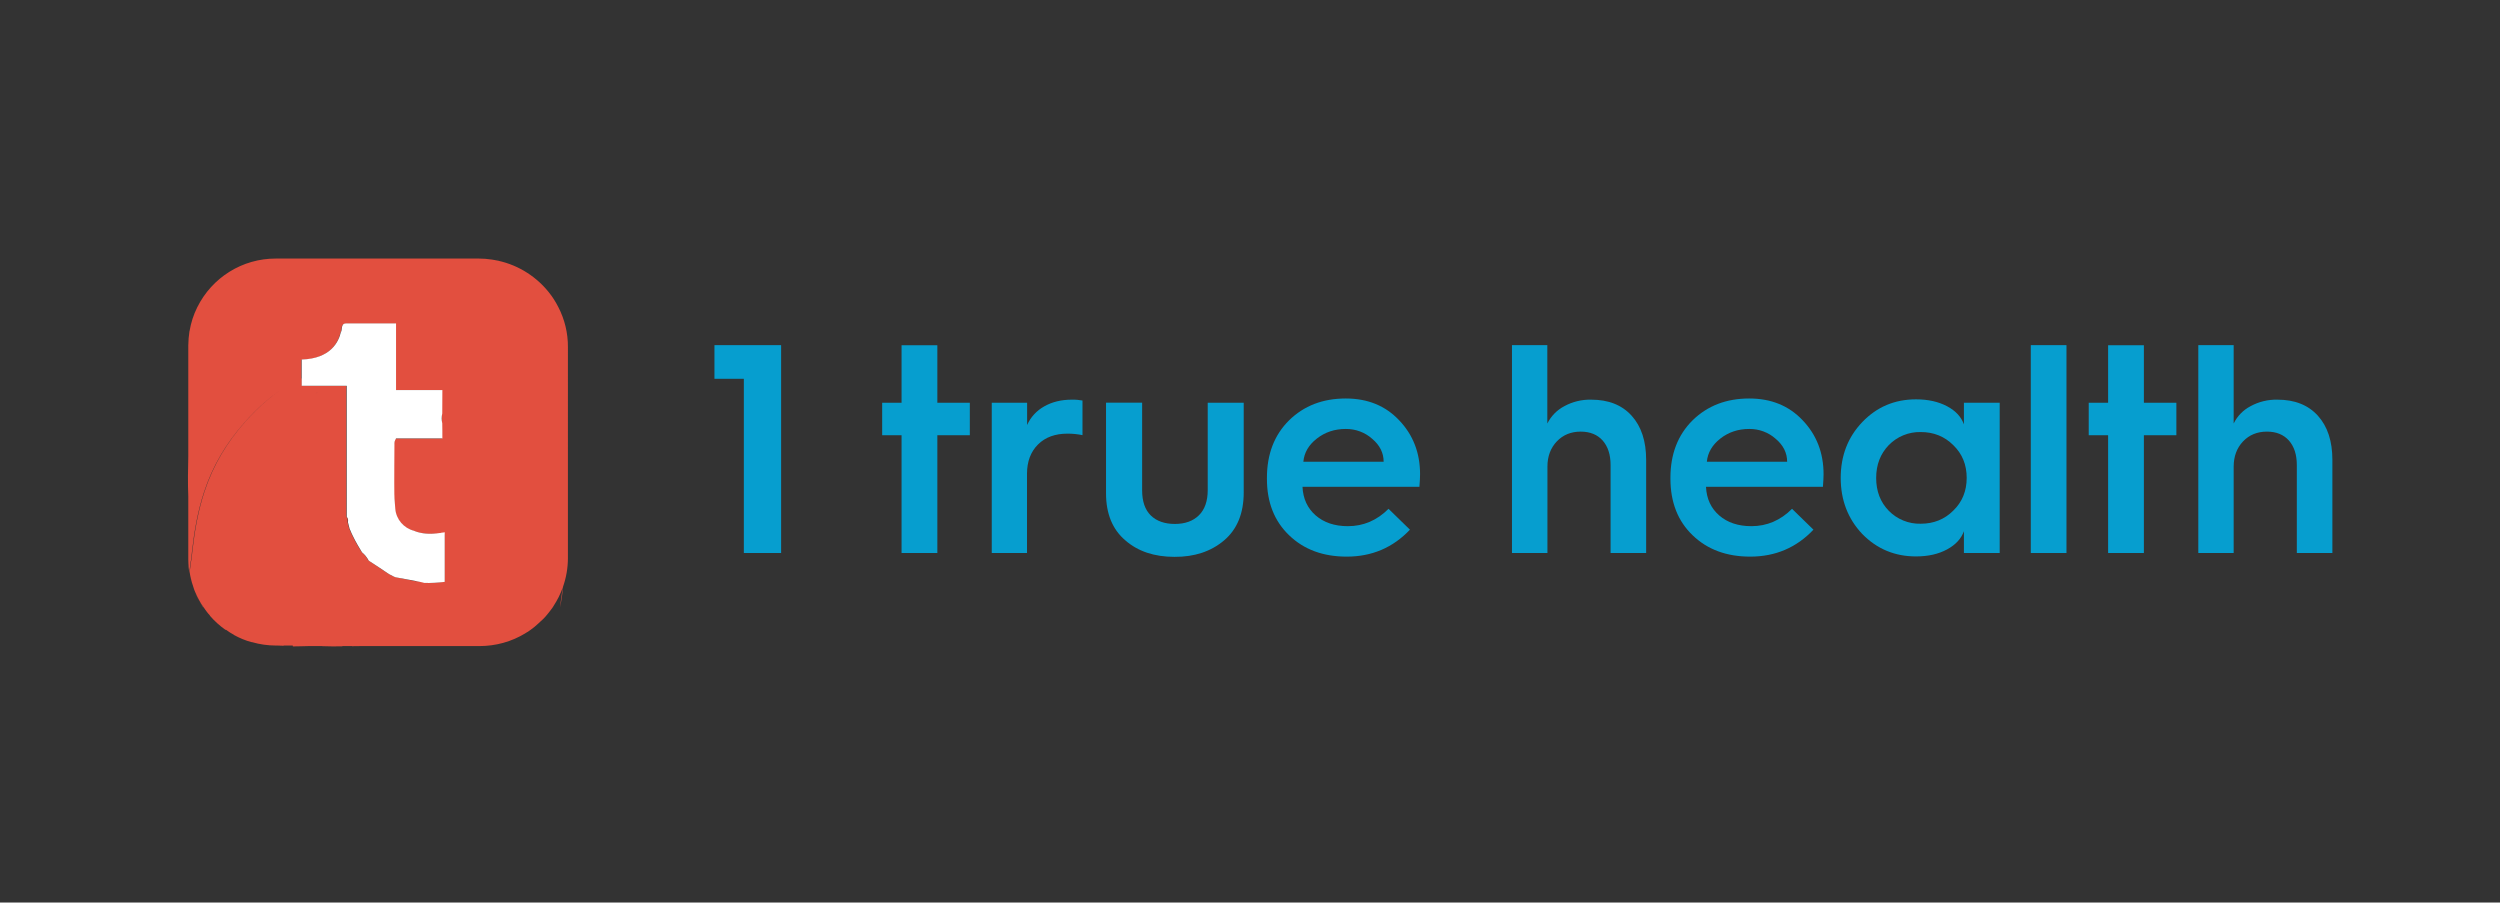 <svg xmlns="http://www.w3.org/2000/svg" xmlns:xlink="http://www.w3.org/1999/xlink" id="Layer_1" x="0px" y="0px" viewBox="0 0 2347.6 847.5" style="enable-background:new 0 0 2347.6 847.5;" xml:space="preserve"><rect x="0" y="0" width="2347.6" height="847.5" fill="#333333" stroke="none"/> <style type="text/css"> .st0{fill:#E24F3F;} .st1{fill:none;} .st2{fill:#069ECF;} .st3{fill:#FFFFFF;} </style> <g> <g> <path class="st0" d="M296.5,369.3c0.3-0.1,0.6-0.3,0.9-0.5c1.5-0.8,4.5-2.7,5.7-5.6c-0.3,0-0.5-0.1-0.6,0c-0.7-0.1-1.3-0.2-2-0.2 c-3.2,0-6.5-0.2-9.7-0.7h-7.4v-7l-8.4,3.8l-0.3,0.1c-17.2,9.6-31.8,22.7-44.8,37.3c-16.9,19.1-29.8,40.6-37.9,65.2 c-6,18.3-9.2,36.8-11.3,55.6c-0.3,2.4-0.5,4.9-0.8,7.4c0,0.7-0.2,1.4-0.4,2l-1.4,10.6c0.3,2.1,0.7,4.2,1.2,6.2 c0.1,0.1,0.1,0.1,0,0.1l0,0c0,0,0,0,0,0c0,0,0,0,0,0l0,0c0,0,0.1,0.1,0,0.1v0c0.2,0.3,0.3,0.6,0.3,1c0.2,0.9,0.5,1.8,0.7,2.7 c0.1,0.2,0.1,0.3,0.2,0.5c0.4,1.4,0.9,2.8,1.3,4.1c0.3,0.7,0.5,1.4,0.7,2.1c0.2,0.7,0.5,1.3,0.8,1.9c1.1,2.7,2.4,5.2,3.8,7.8 c1.1,2,2.3,4,3.7,5.9c0,0.1,0.1,0.1,0.1,0.1c1.1,1.6,2.1,3.2,3.3,4.7c0.9,1.2,1.8,2.3,2.9,3.4l0,0l-0.1,0.2 c4.3,5,9.2,9.4,14.5,13.2c0,0,0.1,0.1,0.1,0.1c0.1,0.1,0.2,0.1,0.3,0.1l0.1-0.2h0.1c2.4,1.8,4.9,3.4,7.5,4.8c0,0,0.1,0.1,0.1,0.1 c0.1,0.1,0.2,0.2,0.4,0.3c5,2.7,10.2,4.9,15.7,6.4c0.2,0,0.4,0,0.6,0.1c0.1,0,0.1,0,0.2,0c7.3,2.1,14.9,3.2,22.6,3.2h1.5 c1.9,0.1,3.8,0.2,5.7,0.2l0-0.2h8.5L275,607c4.8,0,9.7-0.2,14.5-0.3h13.2l0,0v0.1h1c5.9,0.2,11.9,0.3,17.8,0.1l0.1-0.2l0,0h8.9 l0,0.1c2.8,0,5.6-0.1,8.3-0.1h111.4c7.5,0,15-1,22.3-3c0.1,0,0.2-0.1,0.3-0.1c7.2-2,14.1-5,20.5-8.9c0.1-0.1,0.3-0.2,0.4-0.3 c1.5-0.8,2.9-1.7,4.2-2.7c2.7-1.9,5.3-4,7.6-6.2c0.6-0.5,1.2-1.1,1.7-1.6c1.4-1.2,2.8-2.5,4-3.8c0.4-0.4,0.8-0.8,1.2-1.3 c2.1-2.4,4.1-5,6-7.6c0.5-0.7,1.1-1.5,1.5-2.3c3.5-5.4,6.4-11.1,8.5-17.2l-2.6,18.6c1.5-6.3,2.4-12.6,2.8-19 c3.1-8.8,4.7-18,4.7-27.4V326c0.1-13.1-3-26.1-9.1-37.8v0l0,0c-2.5-4.9-5.4-9.5-8.8-13.7l-0.8-1c-12.8-15.5-30.7-26-50.6-29.4 l-2.4-0.4c-0.1,0.1-0.1,0.1-0.1,0c-3.9-0.6-7.9-0.9-11.9-0.9h-42.6h-93.7h-3.1c0,0-0.1,0-0.1,0h-29.9c-0.1,0-0.1,0-0.2,0h-21 c-31.3-0.1-59.9,17.7-73.8,45.8c-3.5,7-5.9,14.5-7.2,22.3c-0.1,0.1-0.1,0.1-0.1,0.2c-0.7,4.4-1,8.8-1.1,13.3v104.4 c-0.3,12.4-0.5,24.8,0,37.1v59.2c0,1.1,0,2.2,0.1,3.3v0.1c0.1,3,0.3,6.1,0.8,9.1l1.4-10.6c0.2-0.6,0.4-1.3,0.4-2 c0.3-2.5,0.5-5,0.8-7.4c2.1-18.9,5.3-37.3,11.3-55.6c8.1-24.7,21-46.1,37.9-65.2c13-14.7,27.6-27.7,44.8-37.3l0.3-0.1l8.4-3.8 v-17.7c27-0.8,34.8-16.4,36.9-26.2l0.3-0.1c0.3-1.4,0.5-2.7,0.6-4.1c0.1-0.1,0.1-0.3,0.1-0.4c0.6-2.6,2.1-3.1,3.7-3.1h47V353 c0,0,0,0,0,0V353c-0.6,0-1.2,0.1-1.7,0c0.1,2.4,0.1,4.3,0.2,6c0,0.5,0,0.9,0.1,1.4c0.1,0.8,0.2,1.5,0.4,2.3 c0.1,0.3,0.2,0.6,0.3,0.9c0.2,0.3,0.4,0.7,0.6,0.9v0c0,0,0,0.1,0,0.1v0.1c0,0,0,0,0-0.1v0c0,0,0,0,0,0v1.8h0h0v0h43.5v45.4 c0,0-41.5,0-43.4,0c-2.7-0.1-1.5,18.9-1.6,25.1c0,2.7-0.1,5.5-0.1,8.2c-0.1,6.3-0.2,12.6,0,18.9c0.1,2.6,0.2,5.2,0.4,7.8 c0,0.3,0,0.7,0.1,1c0.1,1.7,0.2,3.5,0.4,5.2c0.9,9.9,8,18.1,17.6,20.5l0.1,0.1c0.4,0.2,0.8,0.3,1.2,0.4c1,0.4,2.1,0.7,3.2,1 c0.4,0.1,0.7,0.2,1.1,0.3c2.2,0.5,4.3,0.8,6.4,0.9c2.3,0.2,4.6,0.2,7,0l0.2,0l9.7,0.6v44.5c-6.4,0.8-12.9,1.2-19.3,1c0,0,0,0,0,0 c0,0,0,0,0,0c0,0,0,0,0,0c0,0,0,0,0,0c0.1-0.5,0.1-0.9,0.1-1.4c-2.6,0-5.3-0.1-7.9-0.1v0v0c0,0,0,0,0,0c0,0,0,0,0,0l0,0 c0,0,0,0,0,0l0,0l-18.5-3.8l0,0l0,0l-0.9-0.2c-0.2-0.2-0.5-0.3-0.8-0.3h-0.1c-1.6-0.8-3.2-1.7-4.8-2.5c-0.6-0.4-1.1-0.8-1.7-1.1 l0,0c-5.4-3.7-10.8-7.2-16.3-10.9l0,0c0,0,0,0,0,0c-0.4-0.3-0.8-0.6-1.3-0.9c-1.6-3-3.7-5.7-6.3-7.8c-0.5-0.7-0.9-1.5-1.3-2.2 c0,0,0,0,0,0l0,0c-0.5-0.8-1.1-1.7-1.6-2.5c-0.4-0.6-0.7-1.3-1.1-1.9c-1.7-2.9-3.3-6-4.8-9.1c-0.7-1.5-1.5-3.1-2.1-4.7 c-0.2-0.5-0.5-1-0.7-1.5c-0.5-2.1-1.1-4.2-1.6-6.3c0.3-1.9,0.3-3.5-1.1-4.9v0c0,0,0,0,0,0v0V362.4v0h-34.9c0.1,0,0.1,0,0.2,0h-0.1 c3.2,0.5,6.5,0.7,9.7,0.7c0.7,0,1.3,0.1,2,0.2c0.2,0,0.4,0.1,0.7,0.1c-1.3,2.9-4.2,4.8-5.7,5.6C297.1,369,296.8,369.2,296.5,369.3 "></path> <path class="st0" d="M467.9,244.1c-0.4-0.1-0.7-0.1-1.1-0.1c0.4,0.1,0.7,0.2,1.2,0.3C468,244.2,467.9,244.2,467.9,244.1z"></path> <path class="st0" d="M187.2,564.3C187.2,564.3,187.2,564.3,187.2,564.3c-1.4-2.5-2.7-5.1-3.8-7.8c0.4,1.1,0.9,2.2,1.4,3.3 C185.5,561.3,186.3,562.9,187.2,564.3c1.1,2.1,2.3,4.1,3.6,6.1c0-0.1,0-0.1,0.1-0.2C189.6,568.2,188.3,566.3,187.2,564.3 L187.2,564.3z"></path> </g> </g> <line class="st1" x1="534.1" y1="773.5" x2="533.8" y2="773.8"></line> <path class="st2" d="M733.5,519.3h-35V355.7h-27.6v-31.6h62.6L733.5,519.3z"></path> <path class="st2" d="M880.2,519.3h-33.6V408.7h-18.2v-30.5h18.2v-54h33.6v54h30.5v30.5h-30.5V519.3z"></path> <path class="st2" d="M964.5,519.3h-33.2V378.2h33.2v20.9c3.3-7.4,9-13.6,16.1-17.5c7.4-4.2,16-6.3,25.8-6.3 c3.4-0.1,6.8,0.2,10.1,0.8v32.5c-4.6-0.9-9.3-1.4-14-1.4c-11.7,0-21,3.4-27.8,10.2s-10.3,16-10.3,27.5V519.3z"></path> <path class="st2" d="M1038.6,463.2v-85.1h33.9v82.3c0,10.4,2.7,18.3,8.1,23.6c5.4,5.3,13,8,22.6,8c9.6,0,17.1-2.7,22.6-8.1 c5.5-5.4,8.3-13.3,8.3-23.7v-82h33.8v84.2c0,19.7-6.2,34.7-18.5,45.1c-12.3,10.4-27.8,15.5-46.5,15.4c-18.9,0-34.3-5.1-46.2-15.5 C1044.6,497.1,1038.6,482.3,1038.6,463.2z"></path> <path class="st2" d="M1189.7,449.8v-1.1c0-22.2,6.9-40.2,20.8-54c14-13.7,31.7-20.5,53.2-20.5c20.6,0,37.3,6.8,50.2,20.5 c13,13.6,19.6,30.5,19.6,50.6c0,2.9-0.2,6.8-0.6,11.8h-109.8c0.5,11.2,4.7,20.2,12.4,26.9c7.7,6.7,17.8,10.1,30.2,10.1 c14.6,0,27.3-5.4,38.2-16.3l20.1,19.6c-16,16.9-35.8,25.3-59.4,25.3c-22.2,0-40.2-6.7-54-20C1196.7,489.4,1189.7,471.8,1189.7,449.8 z M1223.9,433.6h75.4c0-8.3-3.6-15.5-10.7-21.5c-6.8-6.1-15.7-9.4-24.9-9.3c-10.4,0-19.4,3-27.1,9S1224.7,425,1223.9,433.6 L1223.9,433.6z"></path> <path class="st2" d="M1453,519.3h-33.2V324.1h33.2v73.6c3.5-7,9.1-12.7,16-16.3c7.7-4.2,16.4-6.3,25.2-6.1c16.2,0,28.9,5,38,15.1 c9.1,10.1,13.6,23.9,13.6,41.5v87.4h-33.4v-82.6c0-9.8-2.5-17.4-7.4-23c-5-5.6-11.9-8.4-20.7-8.4c-9.1,0-16.6,3.1-22.4,9.2 c-5.8,6.1-8.8,14-8.8,23.6V519.3z"></path> <path class="st2" d="M1568.6,449.8v-1.1c0-22.2,6.9-40.2,20.8-54c14-13.7,31.7-20.5,53.2-20.5c20.6,0,37.3,6.8,50.2,20.5 c13,13.6,19.6,30.5,19.6,50.6c0,2.9-0.2,6.8-0.6,11.8H1602c0.5,11.2,4.7,20.2,12.4,26.9c7.7,6.7,17.8,10.1,30.2,10.1 c14.6,0,27.3-5.4,38.2-16.3l20.1,19.6c-16,16.9-35.8,25.3-59.4,25.3c-22.2,0-40.2-6.7-54-20C1575.6,489.4,1568.7,471.8,1568.6,449.8 z M1602.8,433.6h75.4c0-8.3-3.6-15.5-10.7-21.5c-6.8-6.1-15.7-9.4-24.9-9.3c-10.4,0-19.4,3-27.1,9 C1607.9,417.8,1603.6,425,1602.8,433.6L1602.8,433.6z"></path> <path class="st2" d="M1799.2,375c11.4,0,21.1,2.2,29.2,6.5s13.3,10,15.8,17v-20.3h33.6v141.1h-33.6v-20.5c-2.5,7-7.7,12.7-15.8,17.1 c-8.1,4.4-17.8,6.6-29.2,6.6c-19.9,0-36.7-7-50.5-21.1c-13.5-14.3-20.2-31.9-20.2-52.6c0-20.8,6.7-38.2,20.2-52.4 C1762.4,382.1,1779.2,375,1799.2,375z M1803.6,491.8c12.2,0,22.4-4.1,30.6-12.3c8.4-8.1,12.6-18.4,12.6-30.8 c0-12.4-4.2-22.6-12.6-30.7c-8.2-8.2-18.4-12.3-30.6-12.3c-11.3-0.2-22.1,4.2-30,12.3c-7.8,8.1-11.8,18.4-11.8,30.8 c0,12.4,3.9,22.7,11.8,30.8C1781.4,487.6,1792.3,492.1,1803.6,491.8L1803.6,491.8z"></path> <path class="st2" d="M1940.5,519.3H1907V324.1h33.5L1940.5,519.3z"></path> <path class="st2" d="M2013.2,519.3h-33.6V408.7h-18.2v-30.5h18.2v-54h33.6v54h30.5v30.5h-30.5V519.3z"></path> <path class="st2" d="M2097.5,519.3h-33.2V324.1h33.2v73.6c3.4-7,9-12.7,15.9-16.3c7.7-4.2,16.4-6.3,25.2-6.1c16.2,0,28.9,5,38,15.1 c9.1,10.1,13.6,23.9,13.6,41.5v87.4h-33.4v-82.6c0-9.8-2.5-17.4-7.4-23c-5-5.6-11.9-8.4-20.7-8.4c-9.1,0-16.6,3.1-22.4,9.2 s-8.8,14-8.8,23.7L2097.5,519.3z"></path> <path class="st3" d="M417.6,499.8v46.6c-6.4,0.8-12.9,1.2-19.3,1c0.1-0.5-26.2-5.2-26.2-5.2l-0.9-0.2c-0.2-0.2-0.5-0.3-0.8-0.3h-0.1 c-1.6-0.8-3.2-1.7-4.8-2.5c-0.6-0.4-1.1-0.8-1.7-1.1c-5.4-3.7-10.8-7.2-16.3-10.8c-0.4-0.3-0.8-0.6-1.3-0.9c-1.6-3-3.7-5.7-6.3-7.8 c-0.5-0.7-0.9-1.5-1.3-2.2c-0.9-1.5-1.8-2.9-2.7-4.5c-1.7-2.9-3.3-6-4.8-9.1c-0.7-1.5-1.5-3.1-2.1-4.7c-0.2-0.5-0.5-1-0.7-1.5 c-0.5-2.1-1.1-4.2-1.6-6.3c0.3-1.9,0.3-3.5-1.1-4.9V362.3h-42.3v-24.7c27-0.8,34.8-16.4,36.9-26.2l0.3-0.1c0.3-1.4,0.5-2.7,0.6-4.1 c0.1-0.1,0.1-0.3,0.1-0.4c0.6-2.6,2.1-3.1,3.7-3.1h47v62.6h43.5c0,0-0.1,21.9-0.1,21.9c-0.7,3.1-0.7,6.3,0,9.4 c0.1,0,0.1,14.1,0.1,14.1h-43.5c0,0-1.6,2.5-1.5,4.4c0,0-0.3,41.5-0.1,47.8c0.1,2.9,0.2,5.9,0.5,8.8c0.1,1.7,0.2,3.5,0.4,5.2 c0.9,9.9,8,18.1,17.6,20.5l0.1,0.1c7.2,3,15.4,3,21.1,2.4c1.5-0.1,2.9-0.3,3.9-0.5c0.3,0.5,0.4,0.4,0.2-0.1 C416.3,500.1,417.6,499.8,417.6,499.8z"></path> </svg>